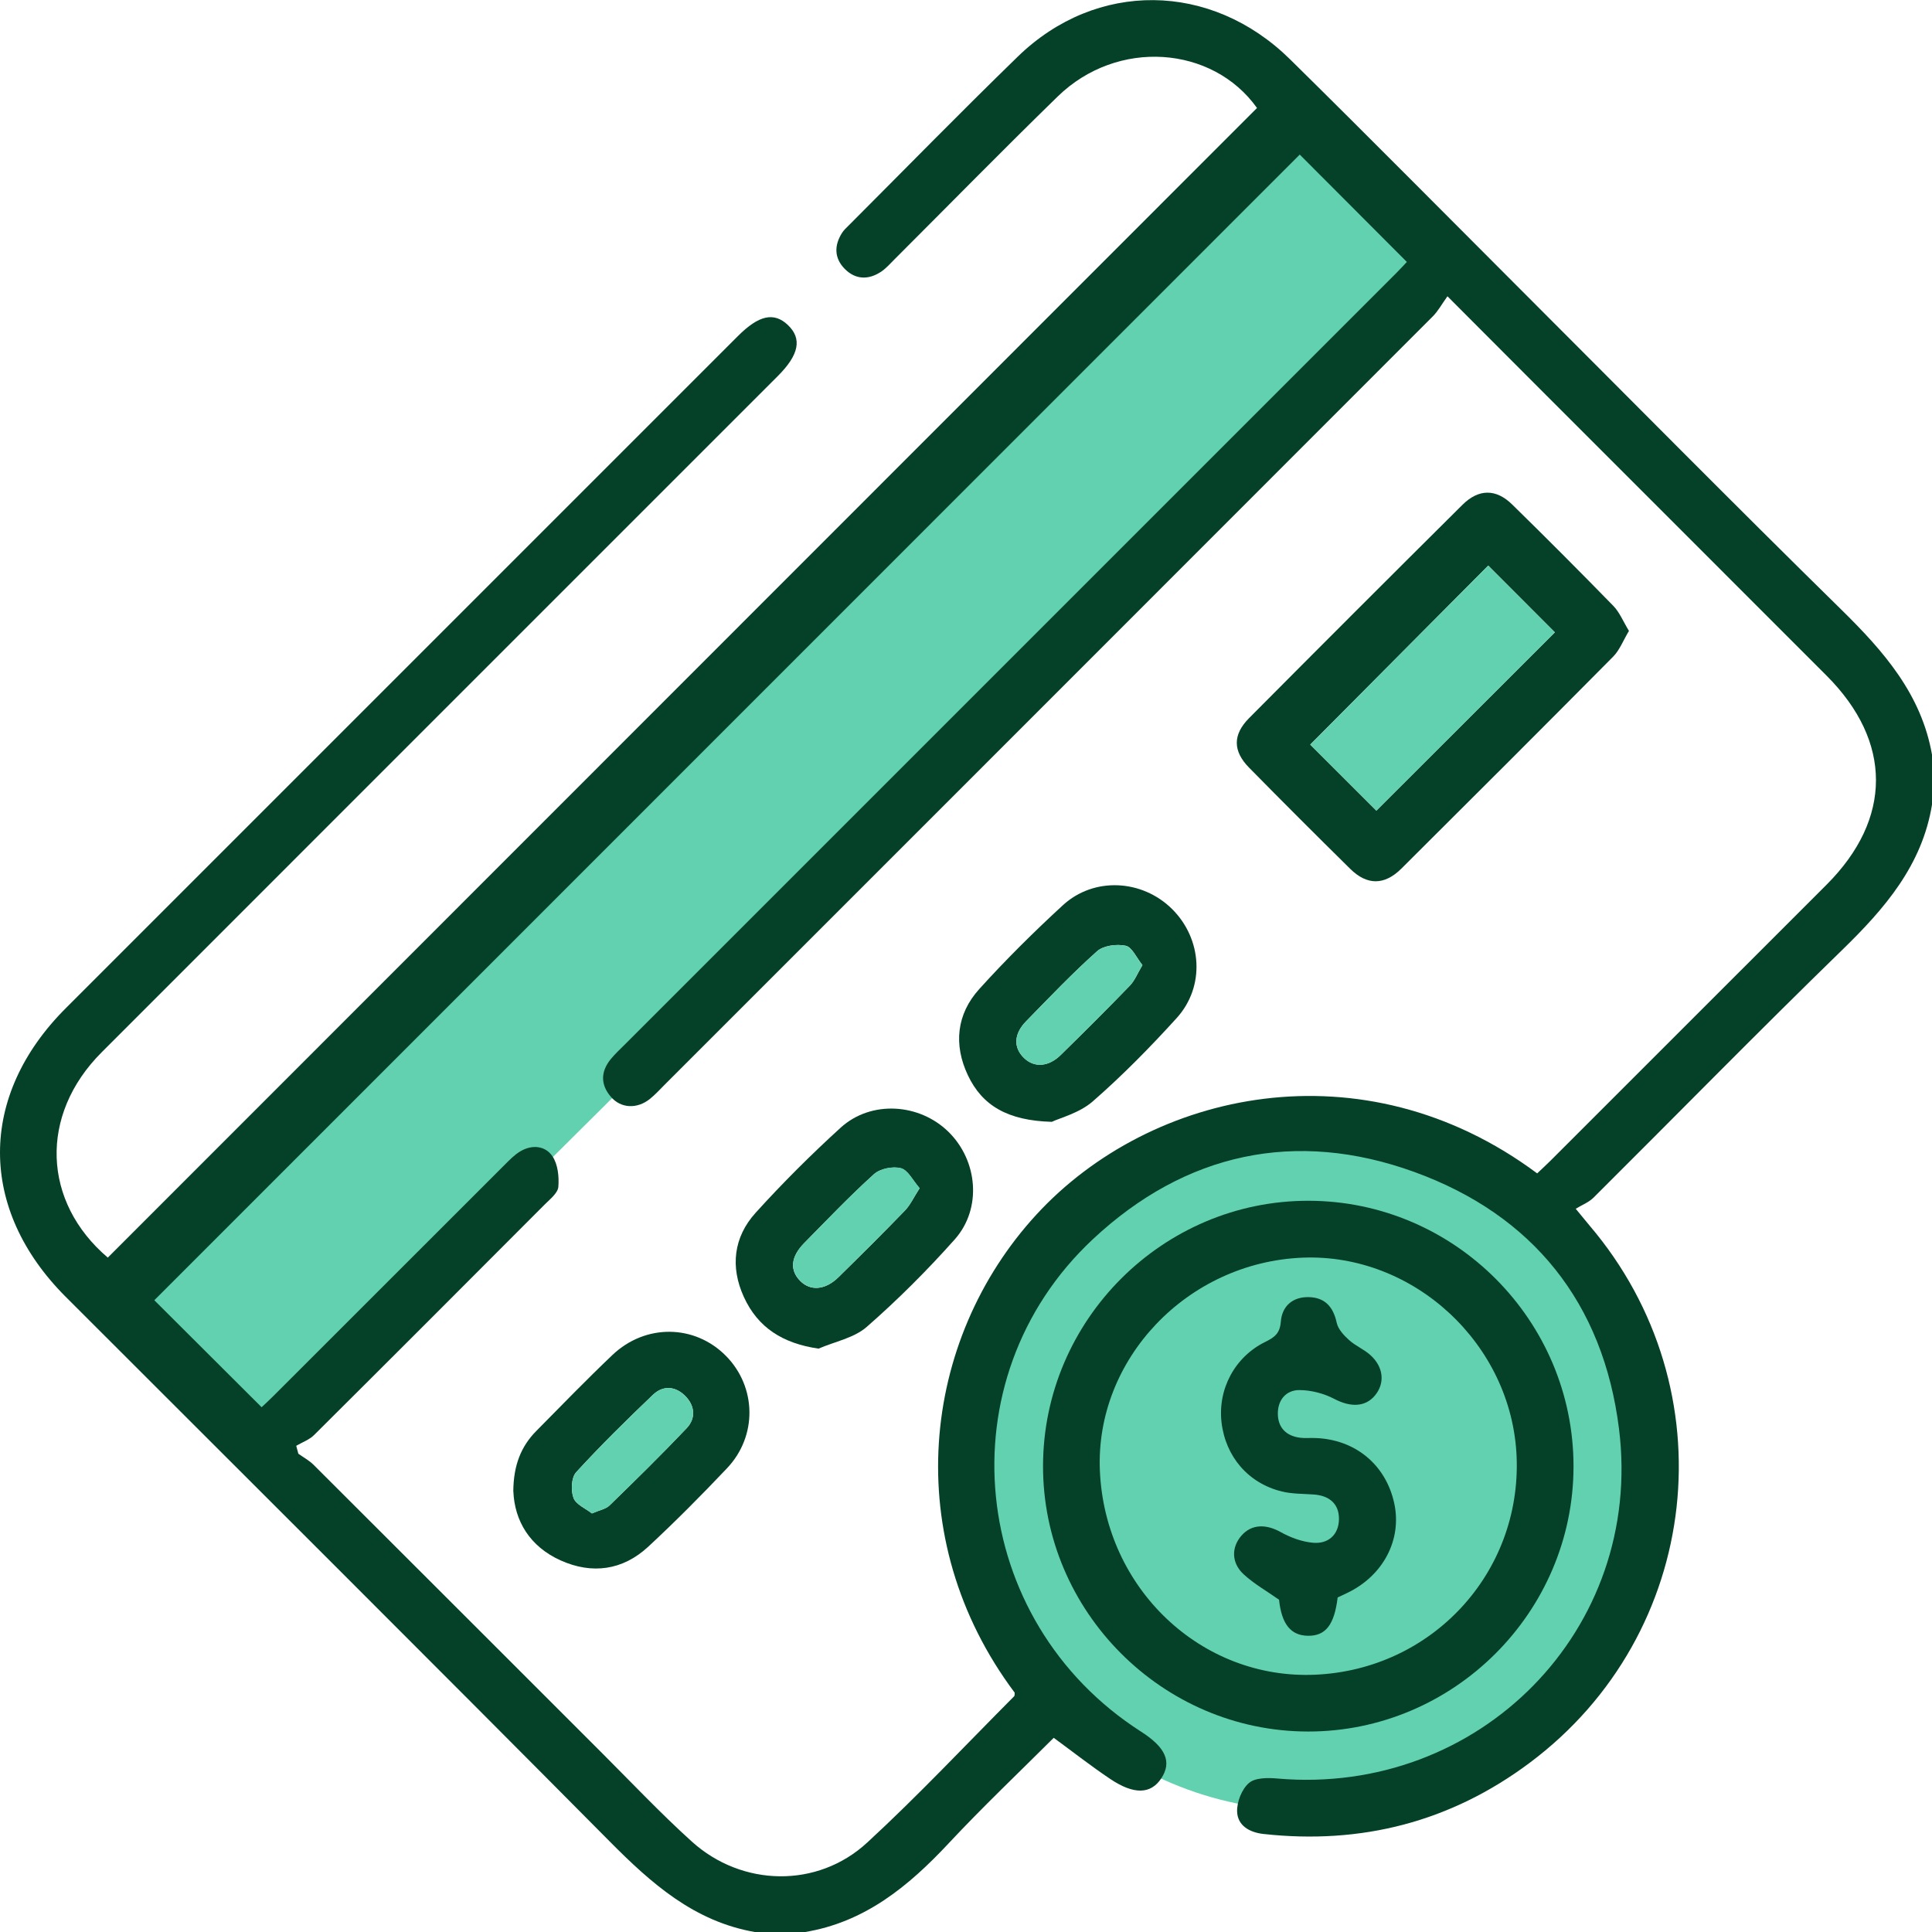 <svg xmlns="http://www.w3.org/2000/svg" width="64" height="64" viewBox="0 0 64 64" fill="none"><g clip-path="url(#clip0_14386_8074)"><path d="M3.494 42.967L8.548 48.04L48.17 8.643L43.29 3.59L3.494 42.967Z" fill="#62D1AF"></path><path d="M43.29 59.975C49.648 59.975 54.802 54.822 54.802 48.464C54.802 42.107 49.648 36.953 43.29 36.953C36.933 36.953 31.779 42.107 31.779 48.464C31.779 54.822 36.933 59.975 43.29 59.975Z" fill="#62D1AF"></path><path d="M25.011 64.002C22.995 63.652 21.576 62.392 20.191 60.994C14.207 54.961 8.184 48.967 2.175 42.957C-0.726 40.054 -0.725 36.301 2.178 33.399C9.601 25.977 17.024 18.554 24.446 11.131C25.137 10.44 25.638 10.33 26.097 10.764C26.576 11.218 26.473 11.752 25.763 12.46C18.297 19.928 10.828 27.392 3.365 34.861C1.289 36.94 1.405 39.817 3.571 41.66C16.257 28.968 28.942 16.28 41.64 3.577C40.169 1.512 37.017 1.266 35.036 3.198C33.216 4.971 31.438 6.786 29.64 8.582C29.493 8.729 29.353 8.891 29.183 9.004C28.768 9.277 28.339 9.265 27.987 8.911C27.635 8.557 27.627 8.135 27.894 7.714C27.949 7.627 28.027 7.555 28.101 7.482C29.971 5.61 31.819 3.719 33.715 1.876C36.316 -0.654 40.114 -0.615 42.734 1.964C45.316 4.507 47.864 7.085 50.427 9.647C53.946 13.166 57.445 16.709 60.996 20.195C62.4 21.574 63.654 23 64.003 25.015V26.639C63.678 28.664 62.432 30.099 61.02 31.473C58.243 34.174 55.534 36.94 52.788 39.673C52.627 39.832 52.397 39.92 52.198 40.042C52.444 40.337 52.545 40.468 52.652 40.593C57.277 46.019 56.384 54.129 50.672 58.396C48.054 60.353 45.096 61.111 41.849 60.752C41.388 60.7 40.996 60.473 40.981 60.011C40.971 59.69 41.136 59.268 41.373 59.064C41.578 58.886 41.999 58.887 42.315 58.916C49.009 59.498 54.459 53.979 53.632 47.334C53.113 43.166 50.779 40.247 46.852 38.823C42.917 37.396 39.263 38.189 36.201 41.052C31.243 45.691 32.064 53.693 37.802 57.365C38.618 57.887 38.825 58.366 38.47 58.909C38.124 59.435 37.568 59.46 36.779 58.931C36.146 58.507 35.543 58.034 34.906 57.567C33.74 58.73 32.547 59.862 31.425 61.063C30.091 62.49 28.64 63.684 26.638 64.006H25.014L25.011 64.002ZM47.949 9.814C47.761 10.076 47.639 10.303 47.465 10.479C38.987 18.965 30.503 27.447 22.02 35.93C21.858 36.092 21.703 36.264 21.526 36.406C21.101 36.743 20.568 36.72 20.237 36.334C19.89 35.932 19.895 35.501 20.229 35.089C20.373 34.912 20.543 34.756 20.705 34.594C29.216 26.082 37.729 17.571 46.241 9.058C46.387 8.913 46.525 8.761 46.604 8.677C45.393 7.465 44.211 6.278 43.056 5.121C30.423 17.758 17.747 30.436 5.112 43.072C6.274 44.231 7.459 45.413 8.666 46.616C8.775 46.515 8.927 46.374 9.072 46.229C11.62 43.681 14.167 41.134 16.716 38.588C16.877 38.428 17.04 38.257 17.232 38.142C17.621 37.908 18.06 37.95 18.299 38.301C18.481 38.566 18.523 38.98 18.496 39.316C18.479 39.519 18.226 39.72 18.052 39.893C15.508 42.444 12.962 44.994 10.407 47.535C10.249 47.693 10.013 47.777 9.813 47.894L9.883 48.156C10.053 48.278 10.242 48.379 10.389 48.525C13.574 51.702 16.753 54.885 19.935 58.064C20.922 59.051 21.882 60.068 22.915 61.002C24.58 62.508 27.081 62.557 28.727 61.038C30.41 59.487 31.979 57.814 33.595 56.191C33.618 56.168 33.608 56.112 33.613 56.072C29.785 50.964 30.501 44.396 34.336 40.231C38.114 36.127 45.141 34.568 50.921 38.87C51.066 38.731 51.218 38.594 51.363 38.449C54.412 35.403 57.462 32.354 60.509 29.305C62.688 27.127 62.689 24.566 60.511 22.385C57.42 19.29 54.325 16.2 51.233 13.106C50.188 12.061 49.145 11.014 47.946 9.812L47.949 9.814Z" fill="#054028"></path><path d="M52.125 48.581C52.12 53.409 48.155 57.364 43.327 57.359C38.505 57.354 34.54 53.375 34.552 48.554C34.563 43.721 38.527 39.767 43.353 39.777C48.187 39.787 52.128 43.744 52.125 48.581ZM36.435 48.721C36.604 52.624 39.794 55.646 43.57 55.477C47.437 55.305 50.394 52.107 50.24 48.262C50.091 44.535 46.836 41.509 43.141 41.662C39.322 41.821 36.275 45.03 36.435 48.722V48.721Z" fill="#054028"></path><path d="M53.961 20.9C53.775 21.207 53.657 21.53 53.438 21.752C51.109 24.102 48.767 26.441 46.421 28.775C45.862 29.331 45.284 29.331 44.73 28.784C43.603 27.673 42.484 26.555 41.376 25.428C40.837 24.879 40.833 24.336 41.379 23.787C43.727 21.424 46.082 19.07 48.445 16.723C48.982 16.189 49.558 16.187 50.092 16.711C51.223 17.818 52.34 18.939 53.443 20.07C53.65 20.282 53.767 20.581 53.961 20.9ZM45.595 26.852C47.555 24.894 49.551 22.898 51.507 20.947C50.77 20.209 49.999 19.436 49.299 18.736C47.339 20.706 45.343 22.715 43.404 24.665C44.102 25.361 44.862 26.121 45.595 26.854V26.852Z" fill="#054028"></path><path d="M34.841 37.162C33.382 37.122 32.536 36.626 32.06 35.614C31.584 34.604 31.688 33.594 32.439 32.764C33.316 31.794 34.247 30.871 35.21 29.986C36.239 29.041 37.833 29.13 38.825 30.111C39.823 31.1 39.928 32.678 38.98 33.723C38.102 34.691 37.18 35.629 36.197 36.487C35.756 36.871 35.12 37.03 34.843 37.162H34.841ZM37.845 31.97C37.646 31.724 37.501 31.374 37.291 31.329C36.995 31.265 36.554 31.322 36.342 31.511C35.521 32.243 34.758 33.045 33.988 33.834C33.579 34.254 33.568 34.703 33.92 35.045C34.255 35.372 34.728 35.349 35.135 34.95C35.908 34.193 36.675 33.429 37.427 32.651C37.591 32.482 37.681 32.242 37.845 31.97Z" fill="#054028"></path><path d="M27.114 44.675C25.932 44.503 25.107 43.982 24.642 42.965C24.186 41.969 24.299 40.982 25.032 40.174C25.924 39.189 26.869 38.247 27.85 37.354C28.852 36.443 30.45 36.543 31.42 37.494C32.393 38.449 32.533 40.039 31.627 41.057C30.717 42.079 29.742 43.054 28.713 43.954C28.293 44.323 27.655 44.441 27.116 44.675H27.114ZM30.463 39.362C30.241 39.109 30.081 38.765 29.844 38.7C29.577 38.628 29.154 38.713 28.951 38.897C28.148 39.621 27.401 40.406 26.642 41.177C26.193 41.635 26.154 42.074 26.508 42.433C26.847 42.775 27.34 42.737 27.772 42.312C28.515 41.583 29.253 40.85 29.976 40.102C30.154 39.917 30.266 39.668 30.462 39.364L30.463 39.362Z" fill="#054028"></path><path d="M17.004 49.408C17.009 48.54 17.259 47.915 17.765 47.403C18.6 46.558 19.426 45.705 20.286 44.887C21.385 43.842 23.017 43.87 24.049 44.917C25.062 45.944 25.096 47.57 24.083 48.638C23.238 49.53 22.371 50.404 21.471 51.239C20.625 52.022 19.61 52.157 18.57 51.69C17.547 51.229 17.047 50.379 17.006 49.408H17.004ZM19.608 50.134C19.862 50.024 20.069 49.99 20.191 49.87C21.056 49.029 21.917 48.184 22.747 47.309C23.056 46.984 23.022 46.566 22.698 46.242C22.373 45.915 21.964 45.887 21.633 46.201C20.762 47.034 19.899 47.88 19.086 48.77C18.925 48.945 18.907 49.371 18.997 49.618C19.077 49.839 19.4 49.97 19.607 50.134H19.608Z" fill="#054028"></path><path d="M45.595 26.855C44.862 26.122 44.102 25.363 43.404 24.667C45.343 22.718 47.339 20.71 49.299 18.738C49.999 19.439 50.77 20.211 51.506 20.949C49.553 22.9 47.555 24.895 45.595 26.854V26.855Z" fill="#62D1AF"></path><path d="M37.844 31.972C37.681 32.244 37.589 32.484 37.427 32.653C36.674 33.431 35.908 34.195 35.135 34.952C34.726 35.351 34.255 35.374 33.919 35.047C33.569 34.705 33.579 34.255 33.988 33.837C34.757 33.047 35.52 32.247 36.342 31.512C36.554 31.322 36.995 31.265 37.29 31.331C37.5 31.376 37.646 31.726 37.844 31.972Z" fill="#62D1AF"></path><path d="M30.463 39.362C30.266 39.666 30.156 39.916 29.977 40.1C29.255 40.848 28.517 41.581 27.774 42.31C27.341 42.736 26.847 42.773 26.51 42.43C26.156 42.071 26.193 41.632 26.643 41.175C27.403 40.404 28.151 39.619 28.952 38.894C29.156 38.711 29.578 38.626 29.846 38.697C30.083 38.761 30.243 39.106 30.465 39.36L30.463 39.362Z" fill="#62D1AF"></path><path d="M19.608 50.135C19.402 49.971 19.08 49.839 18.998 49.619C18.908 49.372 18.927 48.946 19.087 48.771C19.9 47.881 20.761 47.035 21.634 46.201C21.965 45.886 22.374 45.916 22.7 46.243C23.023 46.569 23.057 46.984 22.748 47.31C21.92 48.185 21.057 49.029 20.192 49.871C20.069 49.991 19.861 50.025 19.609 50.135H19.608Z" fill="#62D1AF"></path><path d="M44.312 52.914C44.202 53.829 43.911 54.197 43.322 54.187C42.752 54.177 42.455 53.793 42.37 52.993C41.963 52.706 41.545 52.47 41.2 52.153C40.786 51.773 40.788 51.255 41.125 50.869C41.46 50.487 41.934 50.48 42.424 50.752C42.749 50.934 43.132 51.075 43.499 51.106C44.005 51.15 44.349 50.834 44.355 50.323C44.36 49.811 44.03 49.542 43.516 49.507C43.165 49.482 42.803 49.49 42.465 49.408C41.35 49.135 40.599 48.255 40.465 47.12C40.337 46.018 40.901 44.946 41.923 44.447C42.228 44.297 42.399 44.165 42.429 43.781C42.469 43.266 42.823 42.954 43.362 42.969C43.895 42.984 44.167 43.295 44.28 43.817C44.325 44.029 44.514 44.233 44.686 44.388C44.898 44.582 45.183 44.696 45.395 44.888C45.834 45.283 45.883 45.816 45.552 46.221C45.227 46.62 44.728 46.617 44.203 46.342C43.858 46.16 43.435 46.05 43.046 46.048C42.601 46.046 42.325 46.378 42.33 46.836C42.335 47.29 42.602 47.565 43.06 47.626C43.223 47.647 43.392 47.63 43.559 47.636C44.886 47.676 45.905 48.514 46.185 49.794C46.449 50.996 45.826 52.191 44.639 52.763C44.527 52.816 44.415 52.868 44.312 52.918V52.914Z" fill="#054028"></path></g><defs><clipPath id="clip0_14386_8074"><rect width="64" height="64" fill="white"></rect></clipPath></defs></svg>
